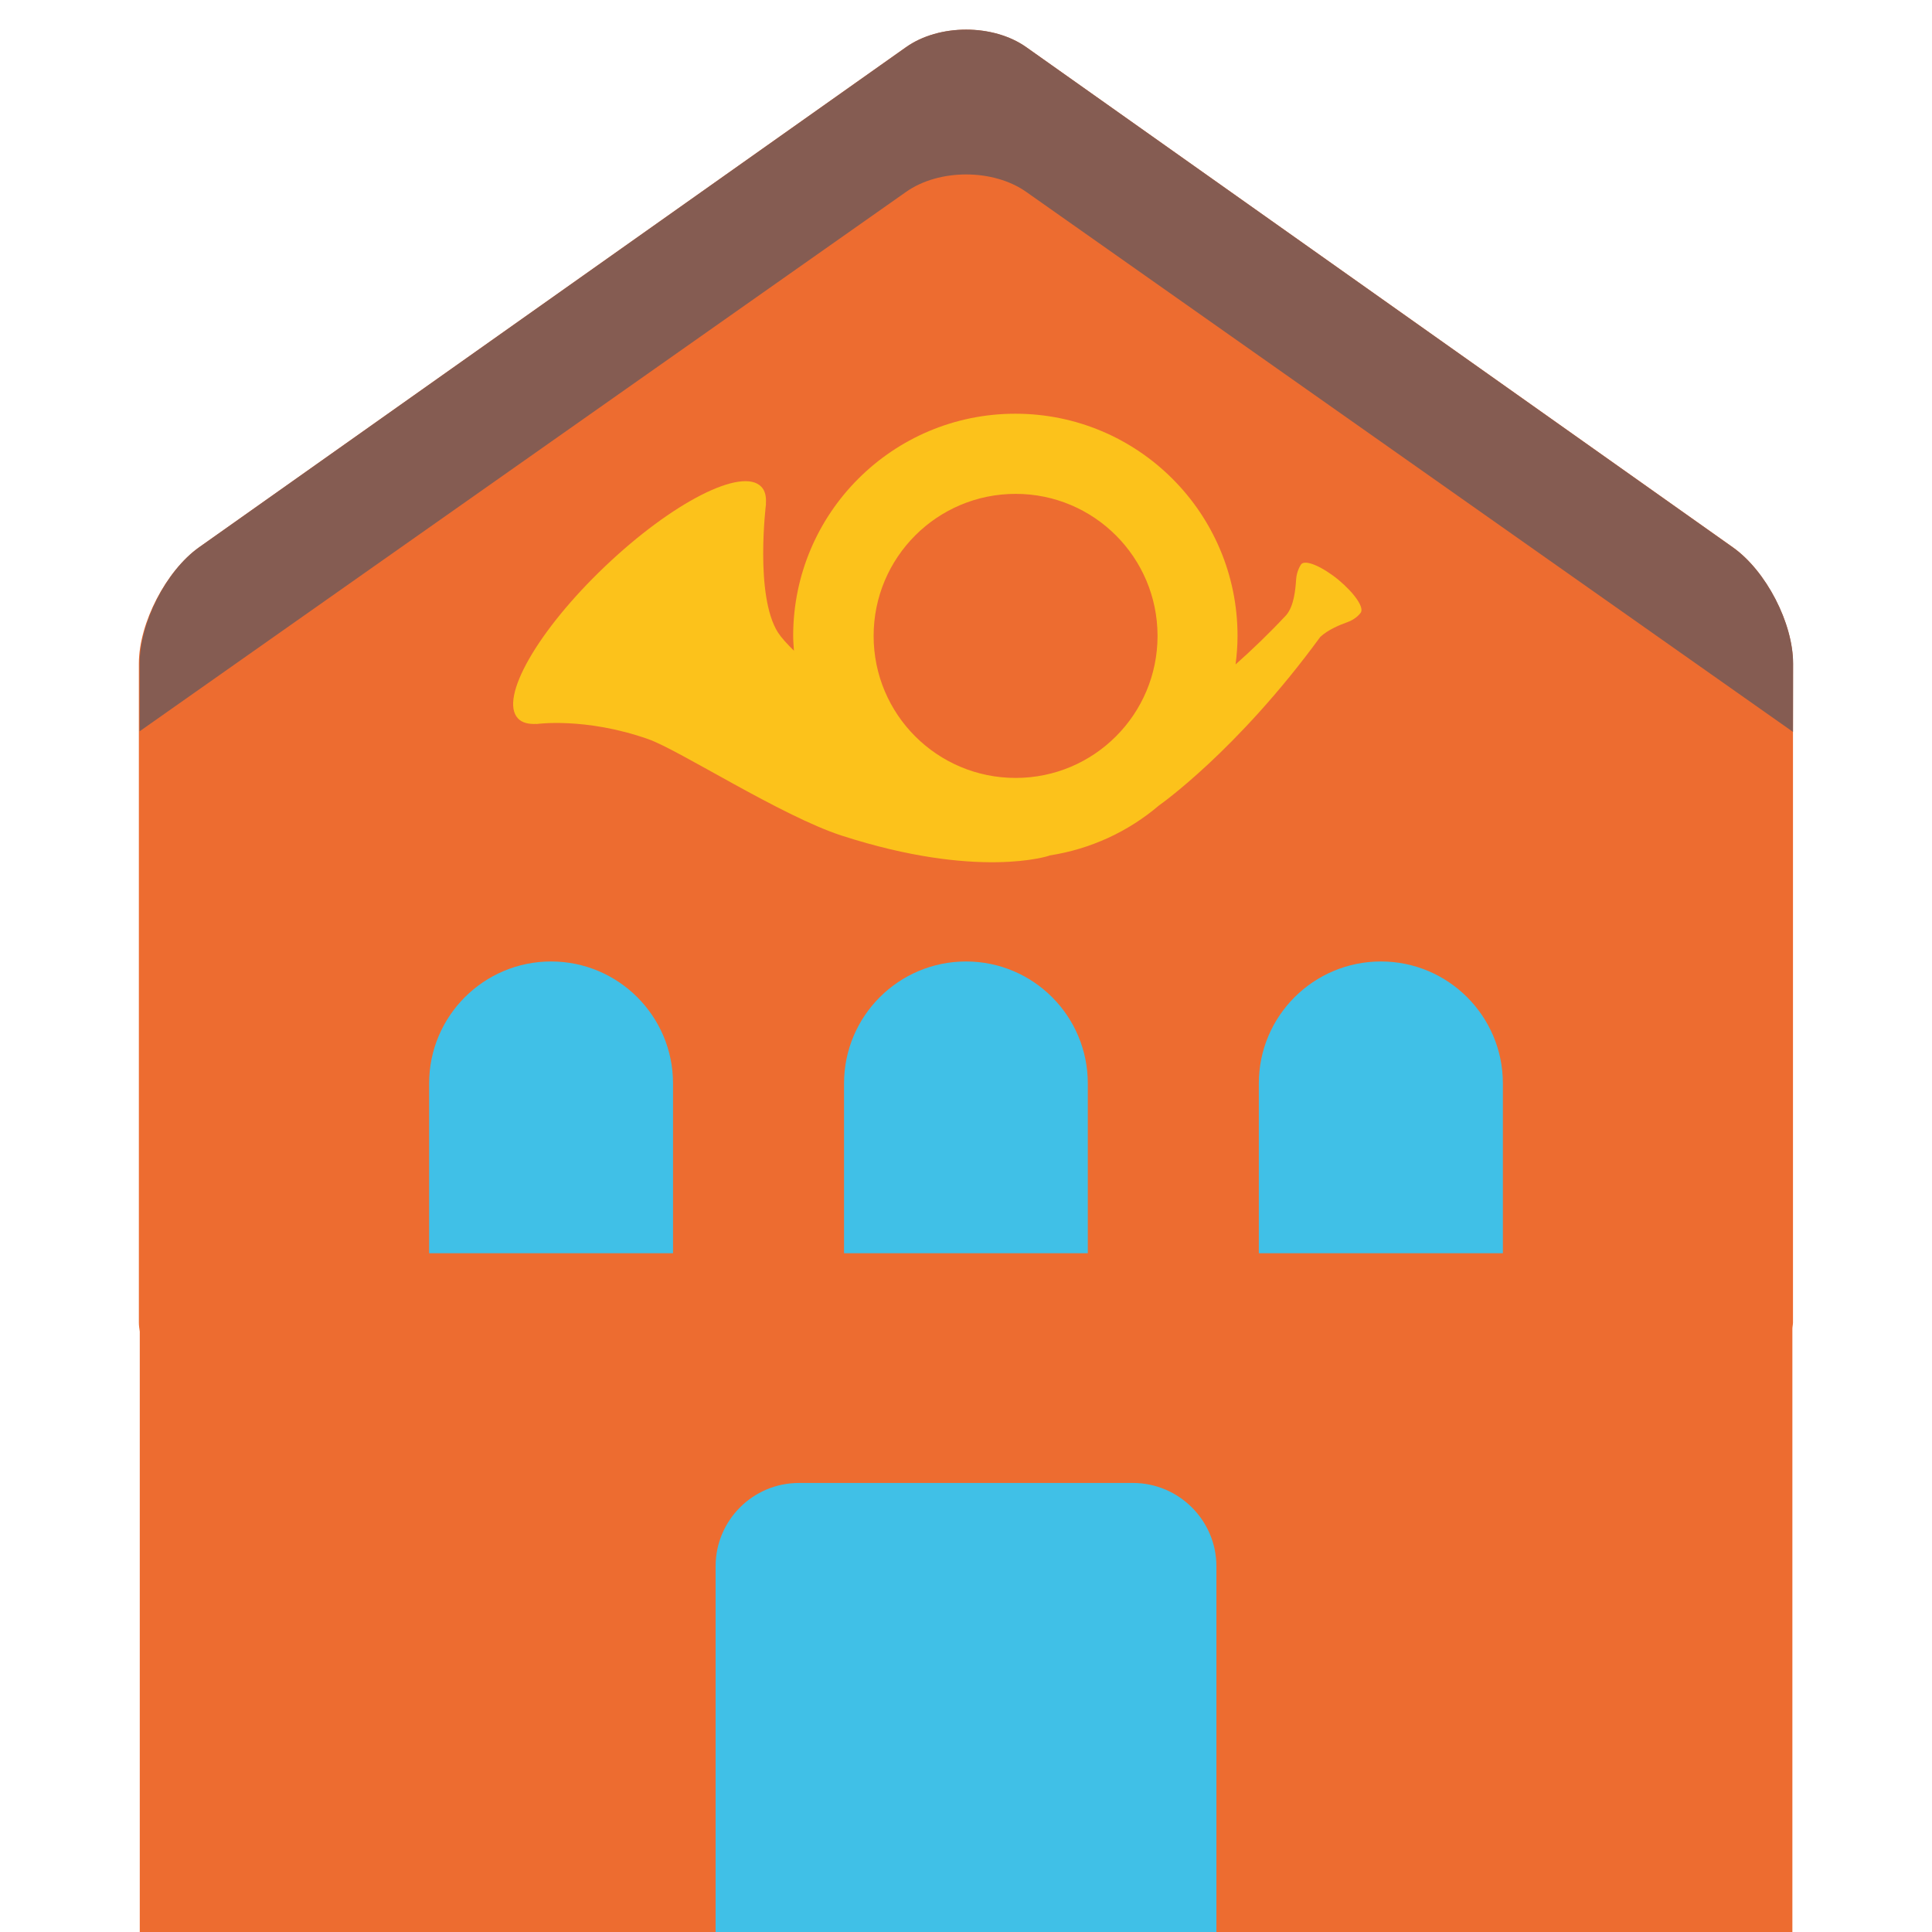 <?xml version="1.0" encoding="utf-8"?>
<!-- Generator: Adobe Illustrator 16.0.0, SVG Export Plug-In . SVG Version: 6.00 Build 0)  -->
<!DOCTYPE svg PUBLIC "-//W3C//DTD SVG 1.1//EN" "http://www.w3.org/Graphics/SVG/1.1/DTD/svg11.dtd">
<svg version="1.1" id="レイヤー_1" xmlns="http://www.w3.org/2000/svg" xmlns:xlink="http://www.w3.org/1999/xlink" x="0px"
	 y="0px" width="128px" height="128px" viewBox="0 0 128 128" enable-background="new 0 0 128 128" xml:space="preserve">
<g>
	<g>
		<rect x="21.48" y="55.06" fill="#40C0E7" width="82.52" height="72.94"/>
		<g>
			<polygon fill="#40C0E7" points="84.05,55.06 84.05,19.45 46.29,19.45 46.29,55.06 21.48,55.06 21.48,92.28 107.79,92.28 
				107.79,55.06 			"/>
			<path fill="#ED6C30" d="M114.81,36.26L68,3.13c-2.19-1.55-5.79-1.55-7.98,0L13.19,36.26C11,37.82,9.2,41.28,9.2,43.97v43.65
				c0,0.2,0.03,0.4,0.06,0.6V128h38.15v-24.23c0-3.04,2.47-5.52,5.52-5.52h22.13c3.04,0,5.53,2.48,5.53,5.52V128h38.16V88.04
				c0-0.14,0.04-0.28,0.04-0.42V43.97C118.8,41.28,117,37.82,114.81,36.26z M44.59,83.03H28.43V71.78c0-4.46,3.62-8.08,8.08-8.08
				c4.46,0,8.08,3.62,8.08,8.08V83.03z M72.08,83.03H55.92V71.78c0-4.46,3.62-8.08,8.08-8.08s8.07,3.62,8.07,8.08V83.03z
				 M99.56,83.03H83.4V71.78c0-4.46,3.62-8.08,8.09-8.08c4.46,0,8.08,3.62,8.08,8.08V83.03z"/>
		</g>
		<path fill="#855C52" d="M60.02,12.72c2.19-1.55,5.79-1.55,7.98,0l50.79,35.77l0.01-4.52c0-2.69-1.79-6.15-3.99-7.7L68,3.13
			c-2.19-1.56-5.79-1.56-7.98,0L13.19,36.26c-2.19,1.55-3.94,5.02-3.94,7.7v4.49L60.02,12.72z"/>
	</g>
	<path fill="#FCC21B" d="M88.67,38.41c-1.09-0.89-2.19-1.35-2.46-1.03c0,0-0.3,0.4-0.34,1.02c-0.04,0.61-0.13,1.75-0.66,2.36
		c-1.15,1.23-2.28,2.31-3.35,3.26c0.08-0.62,0.13-1.25,0.13-1.89c0-8.13-6.59-14.72-14.72-14.72c-8.13,0-14.72,6.59-14.72,14.72
		c0,0.33,0.03,0.65,0.05,0.98c-0.47-0.46-0.84-0.87-1.06-1.21c-1.55-2.45-0.79-8.52-0.79-8.52l-0.01,0.01
		c0.04-0.49-0.05-0.88-0.3-1.14c-1.27-1.33-5.9,1.03-10.35,5.27c-4.46,4.24-7.04,8.75-5.77,10.08c0.26,0.28,0.69,0.39,1.22,0.36
		l-0.01,0.01c0,0,3.24-0.47,7.42,1c2.05,0.72,8.81,5.09,12.81,6.39c9.06,2.93,13.76,1.33,13.76,1.33l-0.01-0.01
		c2.75-0.42,5.25-1.59,7.28-3.32h0c0,0,5.15-3.59,10.68-11.16c0.51-0.48,1.3-0.8,1.77-0.97c0.6-0.2,0.89-0.61,0.89-0.61
		C90.43,40.29,89.75,39.31,88.67,38.41z M67.29,32.72c5.19,0,9.4,4.21,9.4,9.41c0,5.2-4.21,9.41-9.4,9.41
		c-5.2,0-9.41-4.21-9.41-9.41C57.88,36.93,62.09,32.72,67.29,32.72z"/>
</g>
</svg>
